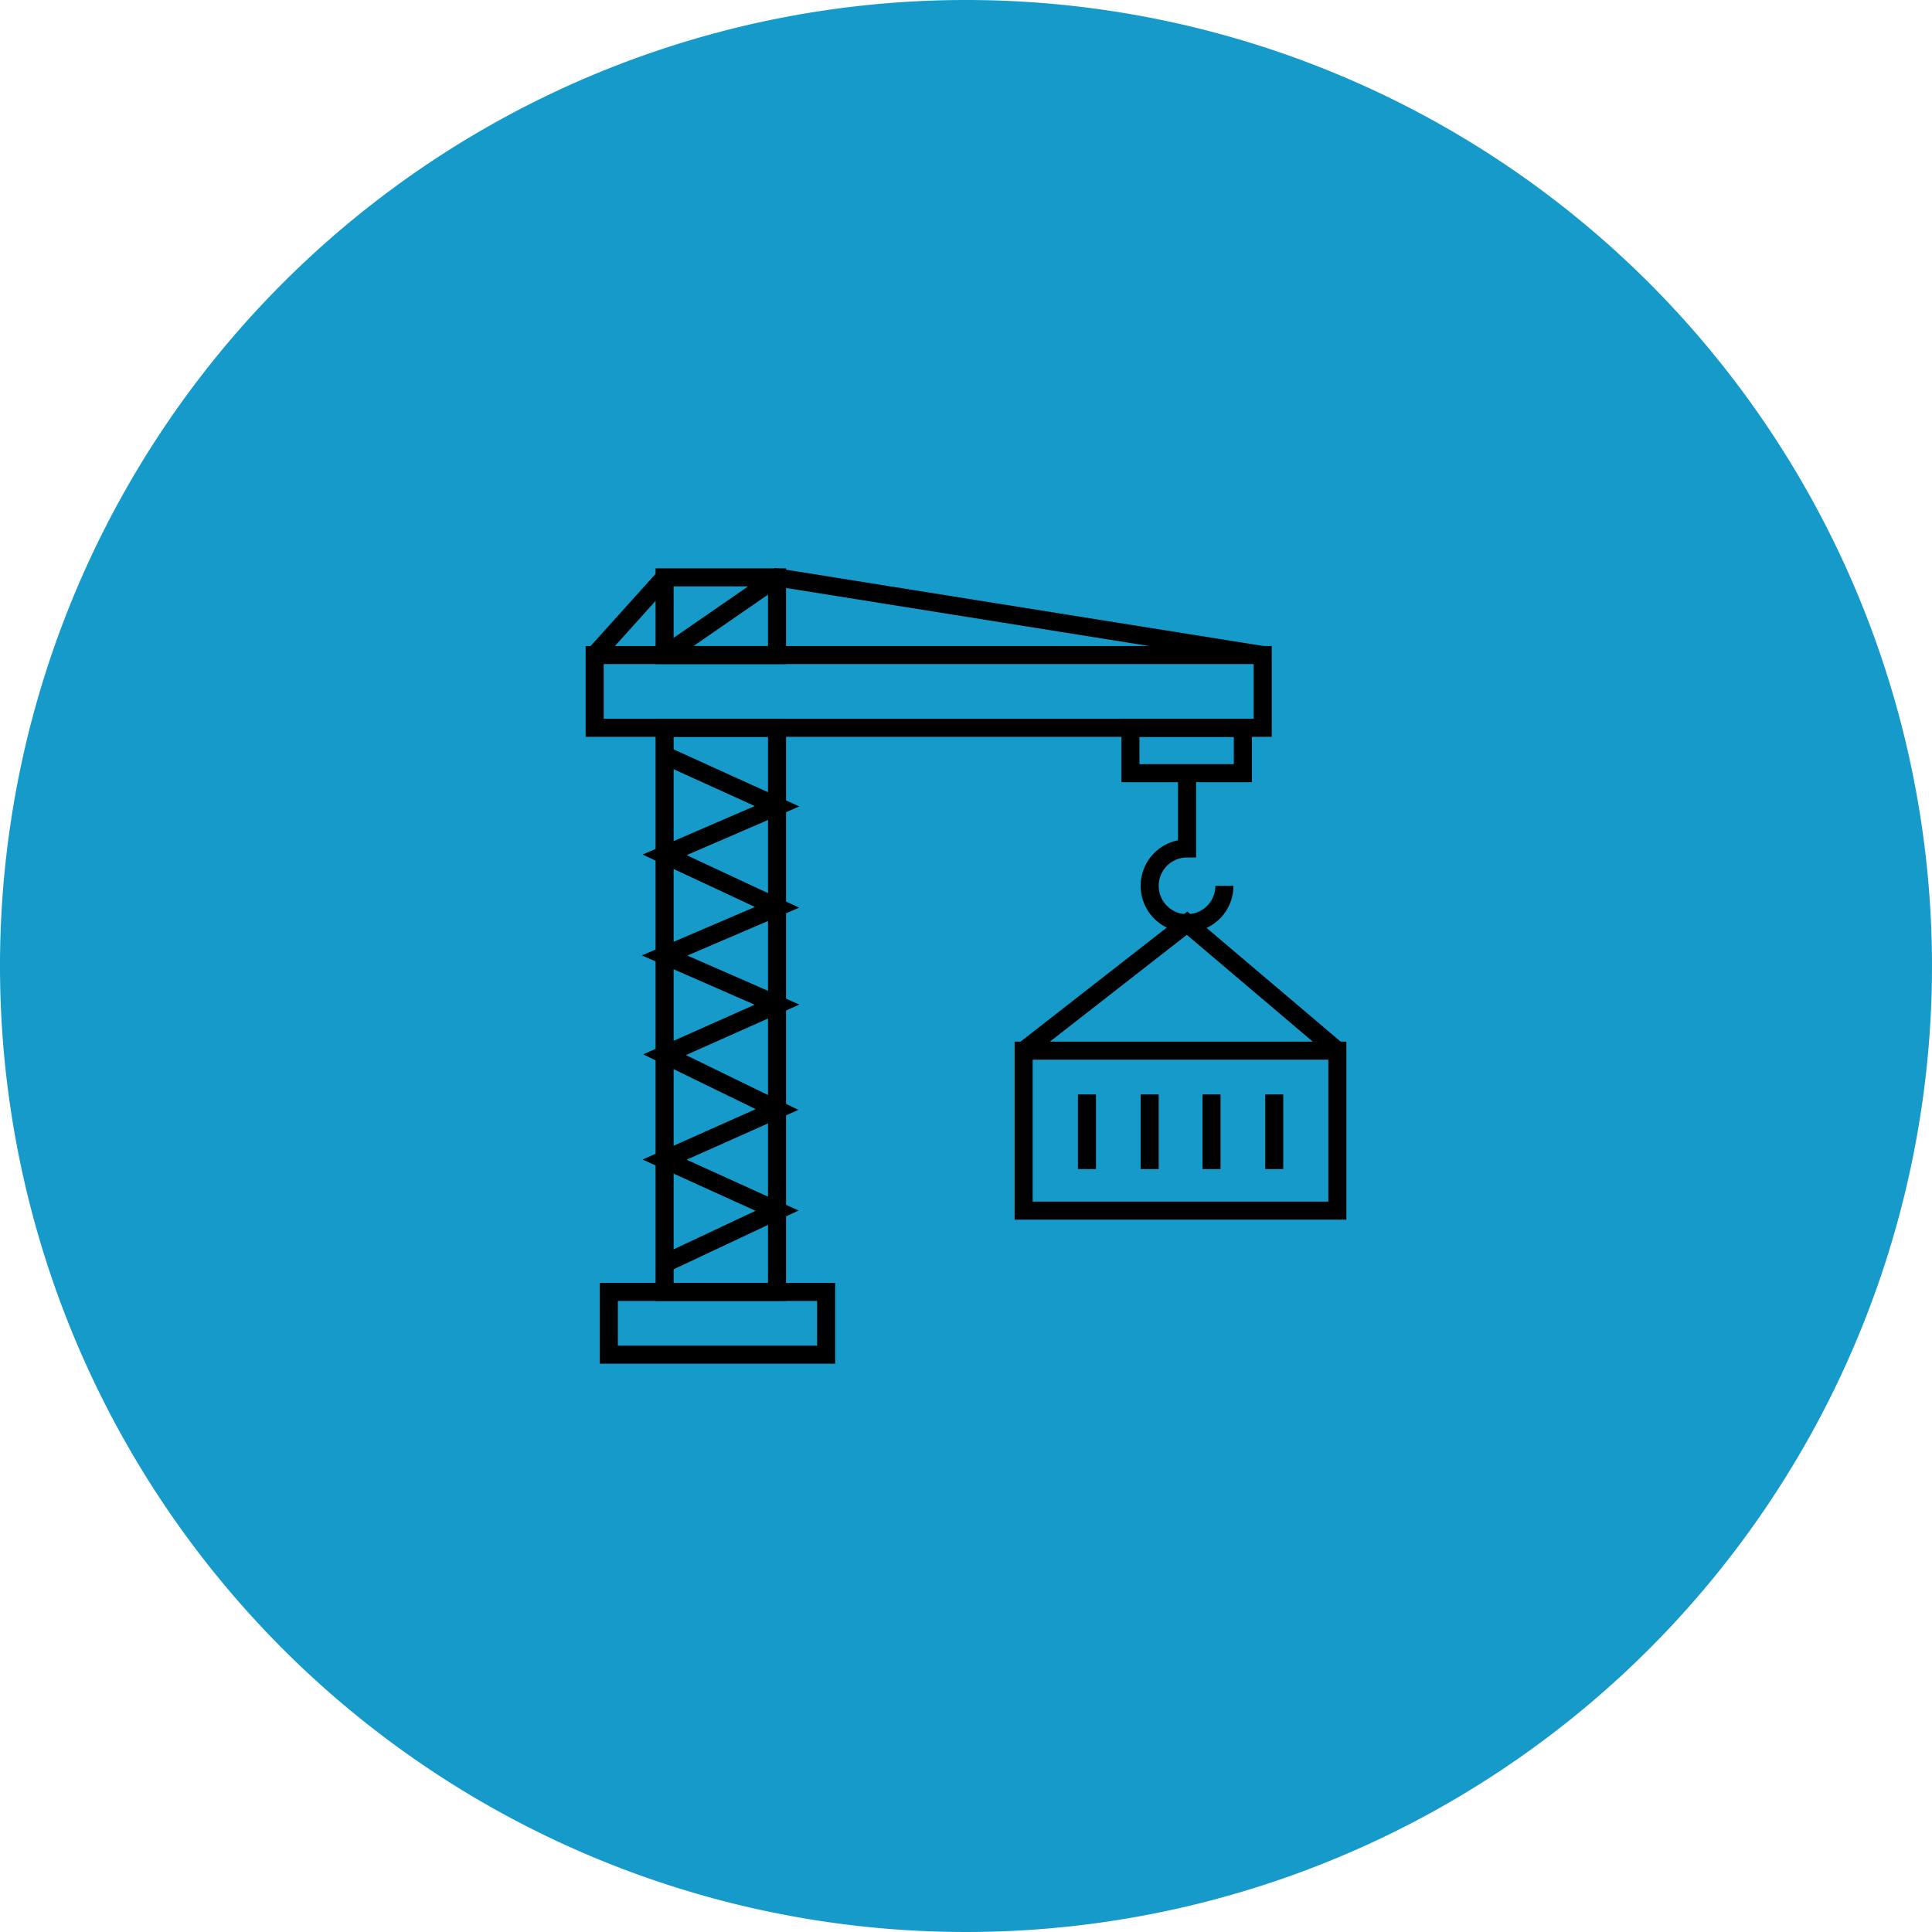 <svg xmlns="http://www.w3.org/2000/svg" width="107" height="107" viewBox="0 0 107 107">
  <g id="Grupo_27" data-name="Grupo 27" transform="translate(-1035 -1315)">
    <path id="Trazado_49" data-name="Trazado 49" d="M53.5,0A53.5,53.5,0,1,1,0,53.5,53.5,53.5,0,0,1,53.5,0Z" transform="translate(1035 1315)" fill="#169aca"/>
    <g id="Grupo_70" data-name="Grupo 70" transform="translate(7.551 7.902)">
      <path id="Trazado_112" data-name="Trazado 112" d="M355.95,130.686a2.07,2.07,0,1,1-2.07-2.07v-4.17" transform="translate(739.311 1225.472)" fill="none" stroke="#000" stroke-width="1"/>
      <rect id="Rectángulo_57" data-name="Rectángulo 57" width="36.998" height="4.03" transform="translate(1060.383 1343.376)" fill="none" stroke="#000" stroke-width="1"/>
      <rect id="Rectángulo_58" data-name="Rectángulo 58" width="6.227" height="31.242" transform="translate(1064.256 1347.406)" fill="none" stroke="#000" stroke-width="1"/>
      <rect id="Rectángulo_59" data-name="Rectángulo 59" width="12.036" height="3.475" transform="translate(1061.168 1378.648)" fill="none" stroke="#000" stroke-width="1"/>
      <path id="Trazado_113" data-name="Trazado 113" d="M44.76,113.082l6.227,2.826L44.76,118.6l6.227,2.905-6.227,2.669,6.227,2.721-6.227,2.774,6.227,3.035L44.76,135.48l6.227,2.826-6.227,2.931" transform="translate(1019.496 1235.842)" fill="none" stroke="#000" stroke-width="1"/>
      <rect id="Rectángulo_60" data-name="Rectángulo 60" width="6.227" height="4.301" transform="translate(1064.256 1339.075)" fill="none" stroke="#000" stroke-width="1"/>
      <line id="Línea_24" data-name="Línea 24" y1="4.301" x2="3.873" transform="translate(1060.383 1339.075)" fill="none" stroke="#000" stroke-width="1"/>
      <path id="Trazado_114" data-name="Trazado 114" d="M44.76,4.826l6.227-4.3,26.9,4.3" transform="translate(1019.496 1338.55)" fill="none" stroke="#000" stroke-width="1"/>
      <rect id="Rectángulo_61" data-name="Rectángulo 61" width="17.374" height="8.86" transform="translate(1084.142 1365.287)" fill="none" stroke="#000" stroke-width="1"/>
      <path id="Trazado_115" data-name="Trazado 115" d="M272.039,226.481l9.05-7.059,8.325,7.059" transform="translate(812.103 1138.806)" fill="none" stroke="#000" stroke-width="1"/>
      <rect id="Rectángulo_62" data-name="Rectángulo 62" width="6.227" height="2.512" transform="translate(1090.055 1347.406)" fill="none" stroke="#000" stroke-width="1"/>
      <line id="Línea_25" data-name="Línea 25" y2="4.134" transform="translate(1087.648 1367.711)" fill="none" stroke="#000" stroke-width="1"/>
      <line id="Línea_26" data-name="Línea 26" y2="4.134" transform="translate(1091.121 1367.711)" fill="none" stroke="#000" stroke-width="1"/>
      <line id="Línea_27" data-name="Línea 27" y2="4.134" transform="translate(1094.546 1367.711)" fill="none" stroke="#000" stroke-width="1"/>
      <line id="Línea_28" data-name="Línea 28" y2="4.134" transform="translate(1098.019 1367.711)" fill="none" stroke="#000" stroke-width="1"/>
    </g>
  </g>
</svg>
